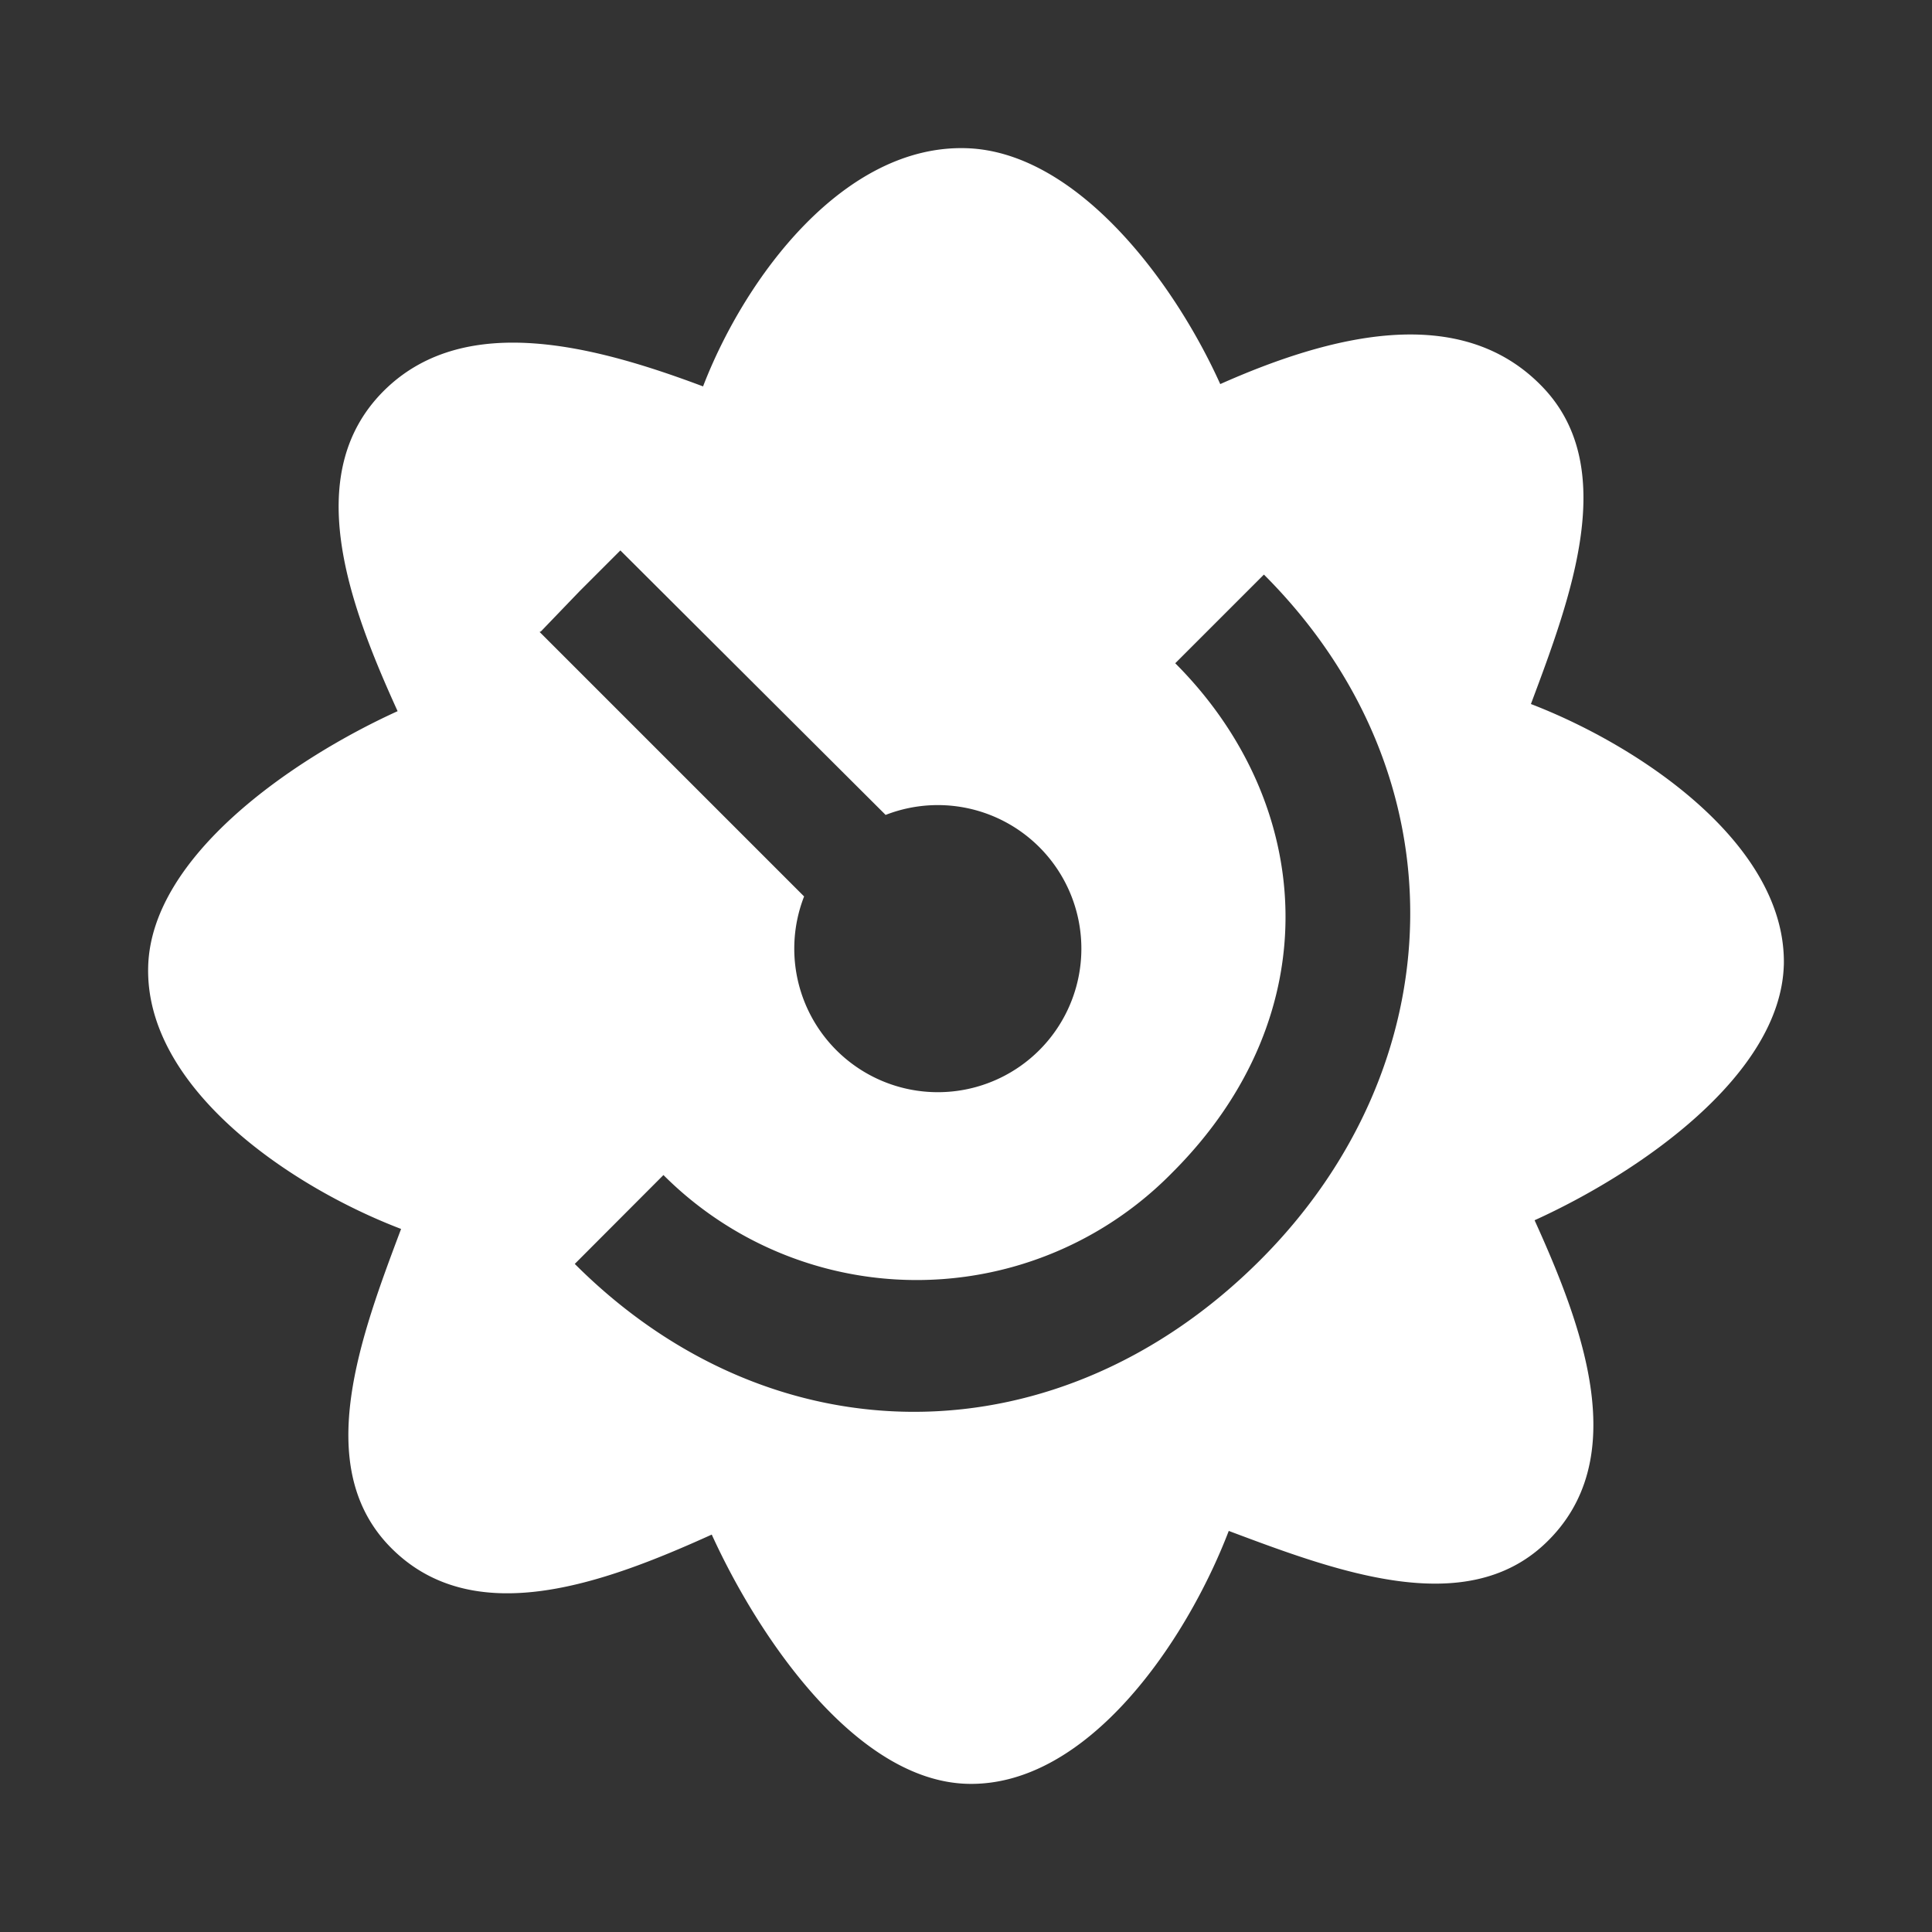 <svg xmlns="http://www.w3.org/2000/svg" viewBox="0 0 100 100"><rect x="0" y="0" width="100" height="100" fill="#333333" stroke="none"/><defs><style>.cls-1{fill:none;}.cls-2{fill:#fff;}</style></defs><g id="Layer_2" data-name="Layer 2"><g id="Layer_1-2" data-name="Layer 1"><rect class="cls-1" width="100" height="100"/><path class="cls-2" d="M92.33,50c.18-6.24-7.37-11.36-13.09-13.56,2.09-5.58,4.57-12.21.65-16.36-4.28-4.53-11.13-2.69-16.73-.2C60.69,14.41,55.65,7.83,50,7.67,43.7,7.49,38.59,14.29,36.39,20c-5.59-2.1-12.2-3.85-16.36.07-4.54,4.29-2,11.14.55,16.74-5.43,2.47-12.75,7.5-12.91,13.21C7.49,56.3,15,61.41,20.76,63.61c-2.1,5.58-4.58,12.2-.66,16.36,4.29,4.53,11.13,2,16.74-.54,2.47,5.42,7.5,12.73,13.21,12.9,6.24.18,11.36-7.37,13.55-13.09,5.59,2.1,12.22,4.58,16.37.66,4.54-4.29,2-11.14-.54-16.74,5.42-2.46,12.73-7.5,12.9-13.21M28,32.68,30,30.6l2.11-2.11L45.84,42.18a7.43,7.43,0,1,1-4.22,4.22L27.93,32.71ZM65.23,65.22c-10.37,10.37-25.17,10.51-35.48.2l4.59-4.6a18.52,18.52,0,0,0,26.35-.14c8.21-8.21,7.33-19.16.14-26.35l4.59-4.59c10.44,10.44,9.81,25.48-.19,35.48"/></g></g></svg>